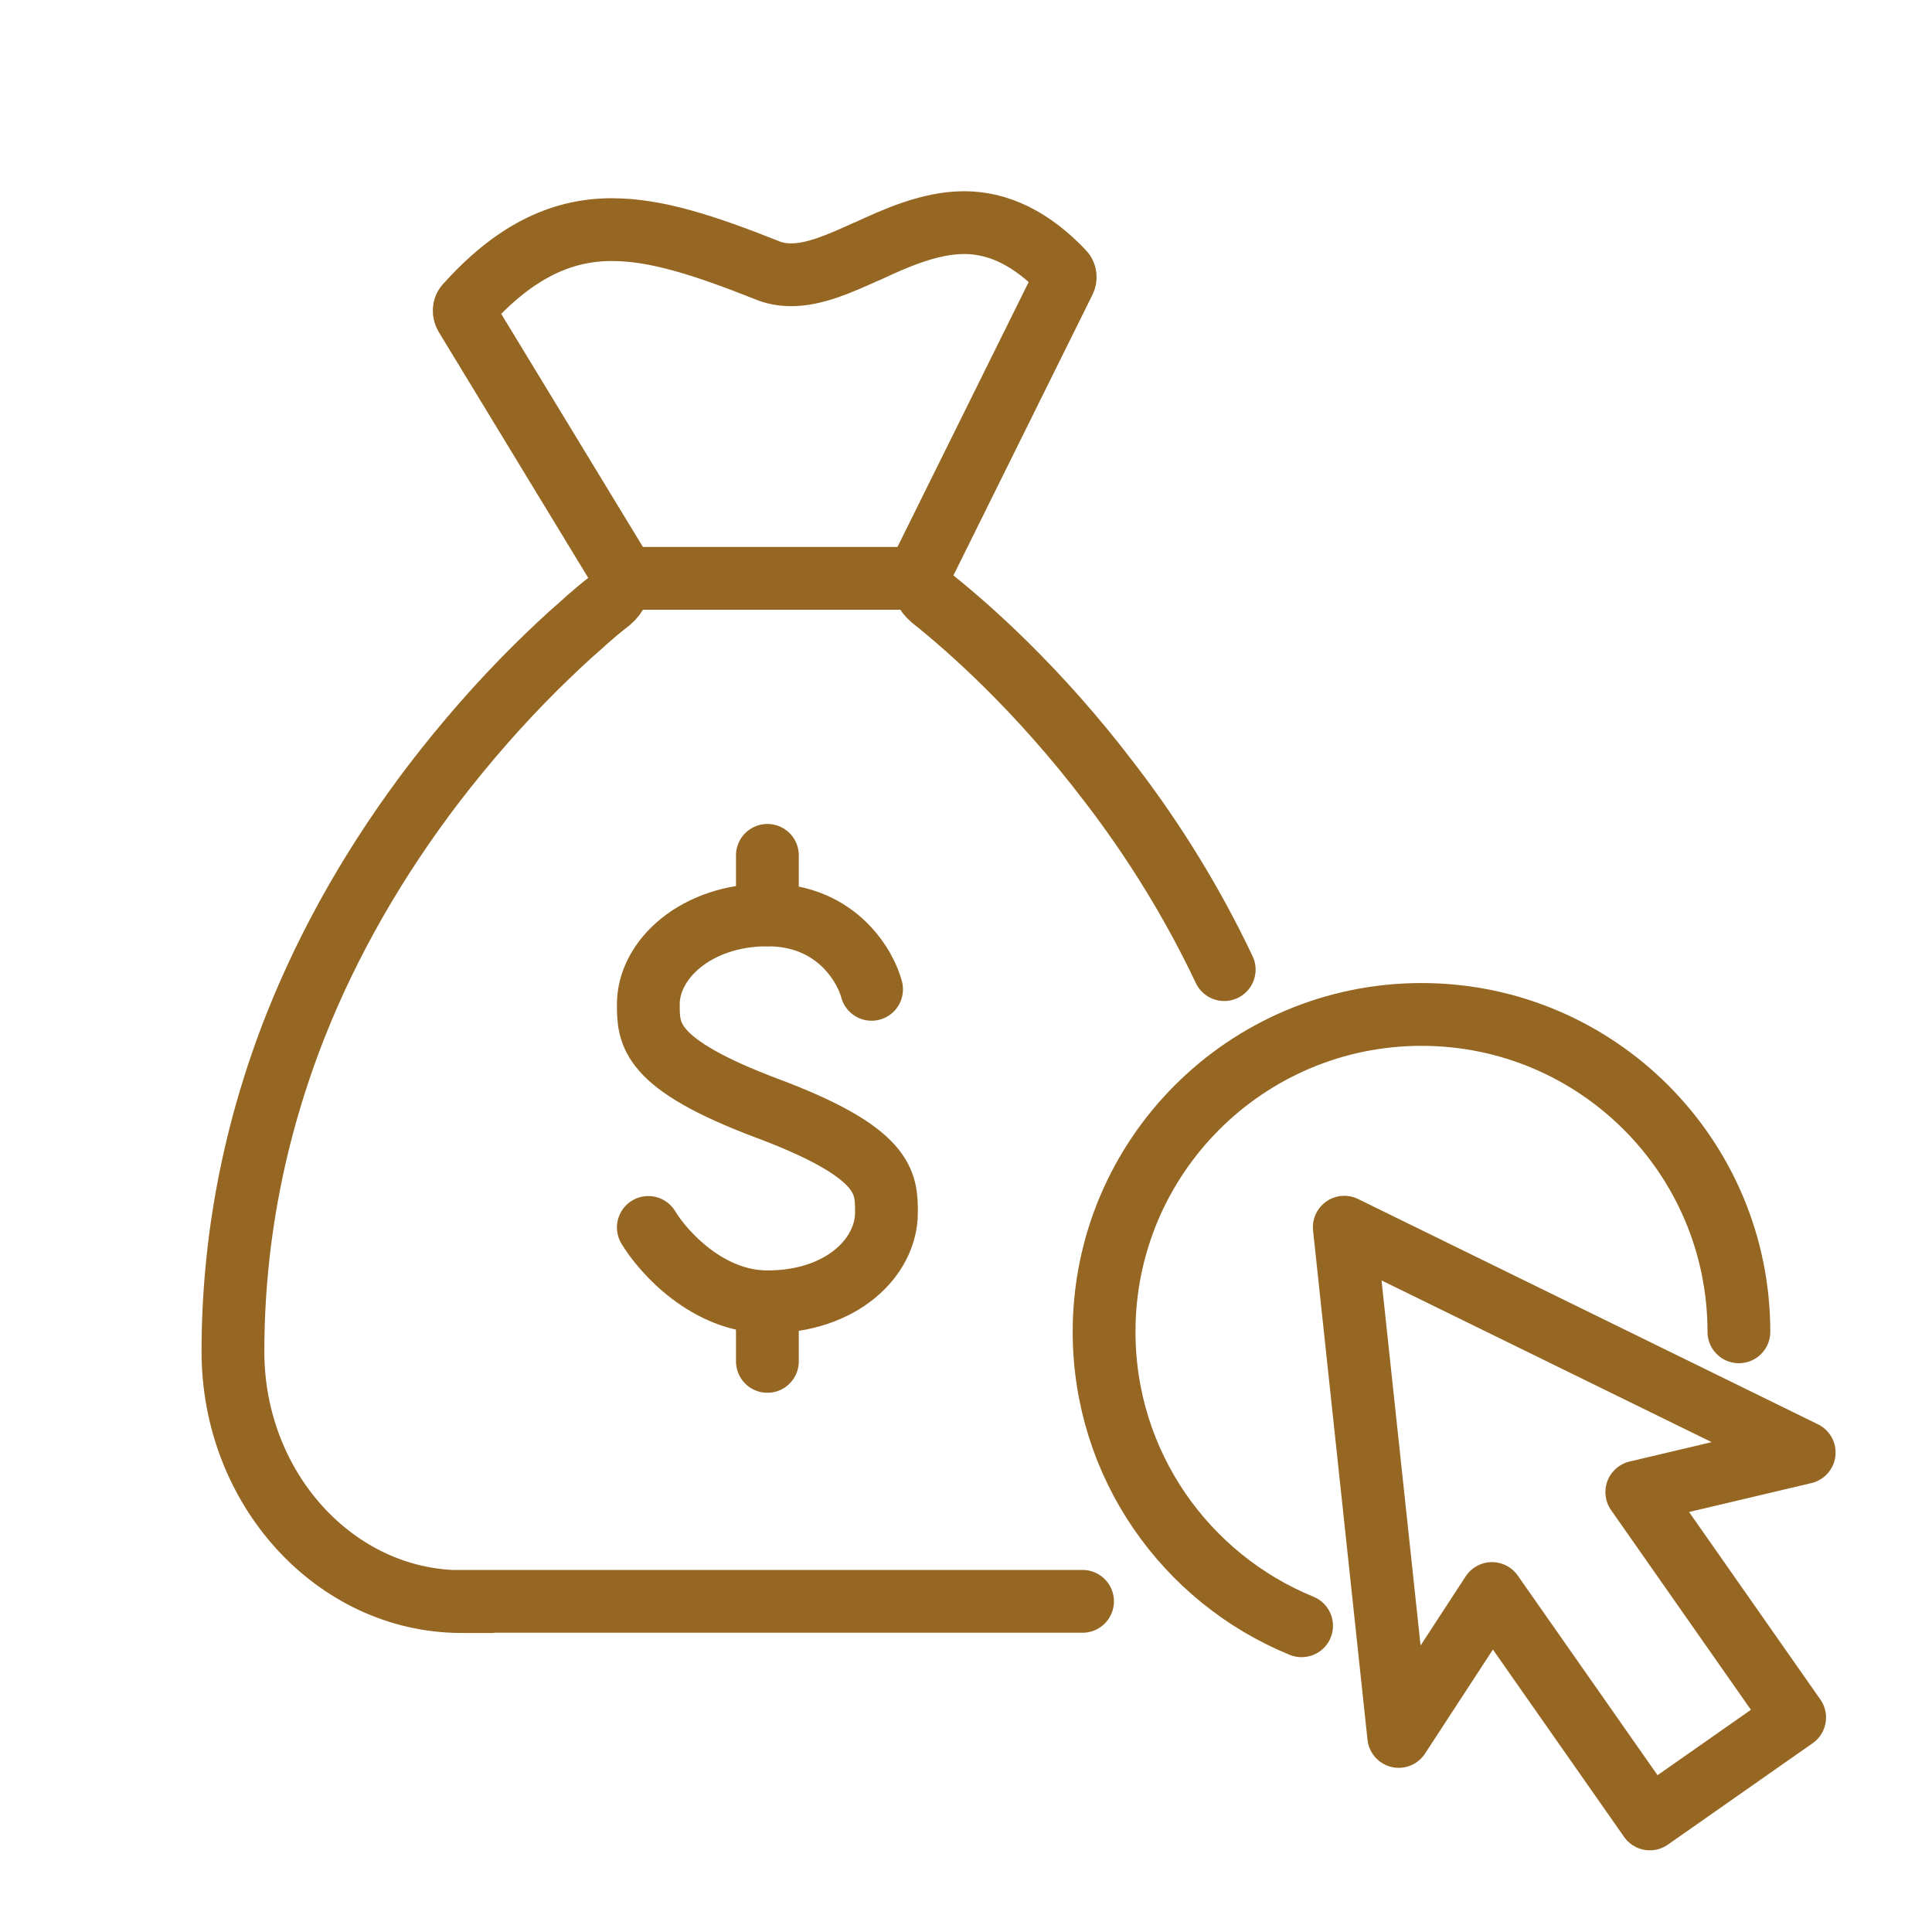 <svg width="40" height="40" viewBox="0 0 40 40" fill="none" xmlns="http://www.w3.org/2000/svg">
<path d="M18.045 20.483C17.942 20.072 17.367 18.942 15.888 18.942C14.409 18.942 13.423 19.866 13.423 20.791C13.423 21.407 13.423 22.023 15.888 22.948C18.353 23.872 18.353 24.488 18.353 25.104C18.353 26.029 17.429 26.953 15.888 26.953C14.656 26.953 13.732 25.926 13.423 25.413" stroke="#966722" stroke-width="1.3" stroke-linecap="round" stroke-linejoin="round"/>
<path d="M15.888 17.709V18.942" stroke="#966722" stroke-width="1.3" stroke-linecap="round" stroke-linejoin="round"/>
<path d="M15.888 26.953V28.186" stroke="#966722" stroke-width="1.3" stroke-linecap="round" stroke-linejoin="round"/>
<path d="M22.413 33.154H9.578V33.159C9.578 33.159 9.548 33.159 9.533 33.159C6.938 33.144 4.823 30.824 4.823 27.984C4.823 25.674 5.263 23.399 6.128 21.214C6.818 19.479 7.783 17.794 8.998 16.204C9.648 15.359 10.348 14.559 11.083 13.829C11.413 13.504 11.733 13.199 12.018 12.954C12.253 12.739 12.458 12.569 12.628 12.439C12.768 12.319 12.843 12.149 12.843 11.974C12.843 11.879 12.813 11.769 12.763 11.674L9.638 6.534C9.598 6.464 9.603 6.374 9.648 6.324C10.608 5.254 11.568 4.754 12.668 4.754C13.578 4.754 14.568 5.074 15.868 5.589C16.018 5.654 16.193 5.689 16.378 5.689C16.868 5.689 17.383 5.459 17.923 5.214L17.963 5.199C18.513 4.944 19.243 4.609 19.963 4.609C20.683 4.609 21.368 4.949 22.008 5.624C22.058 5.674 22.068 5.754 22.033 5.819L19.138 11.664C19.098 11.744 19.078 11.839 19.078 11.929C19.078 12.109 19.158 12.274 19.293 12.389C20.028 12.974 21.483 14.244 22.973 16.204C23.912 17.425 24.706 18.725 25.346 20.075" stroke="#966722" stroke-width="1.3" stroke-linecap="round"/>
<path d="M12.843 11.974H19.078" stroke="#966722" stroke-width="1.3"/>
<path d="M36.002 27.574C36.002 23.945 33.06 21.003 29.431 21.003C25.802 21.003 22.859 23.945 22.859 27.574C22.859 30.325 24.549 32.68 26.948 33.66" stroke="#966722" stroke-width="1.3" stroke-linecap="round"/>
<path d="M28.959 35.951L27.832 25.408L37.354 30.073L33.888 30.892L37.156 35.559L34.158 37.659L30.89 32.992L28.959 35.951Z" stroke="#966722" stroke-width="1.3" stroke-linecap="round" stroke-linejoin="round"/>
</svg>

